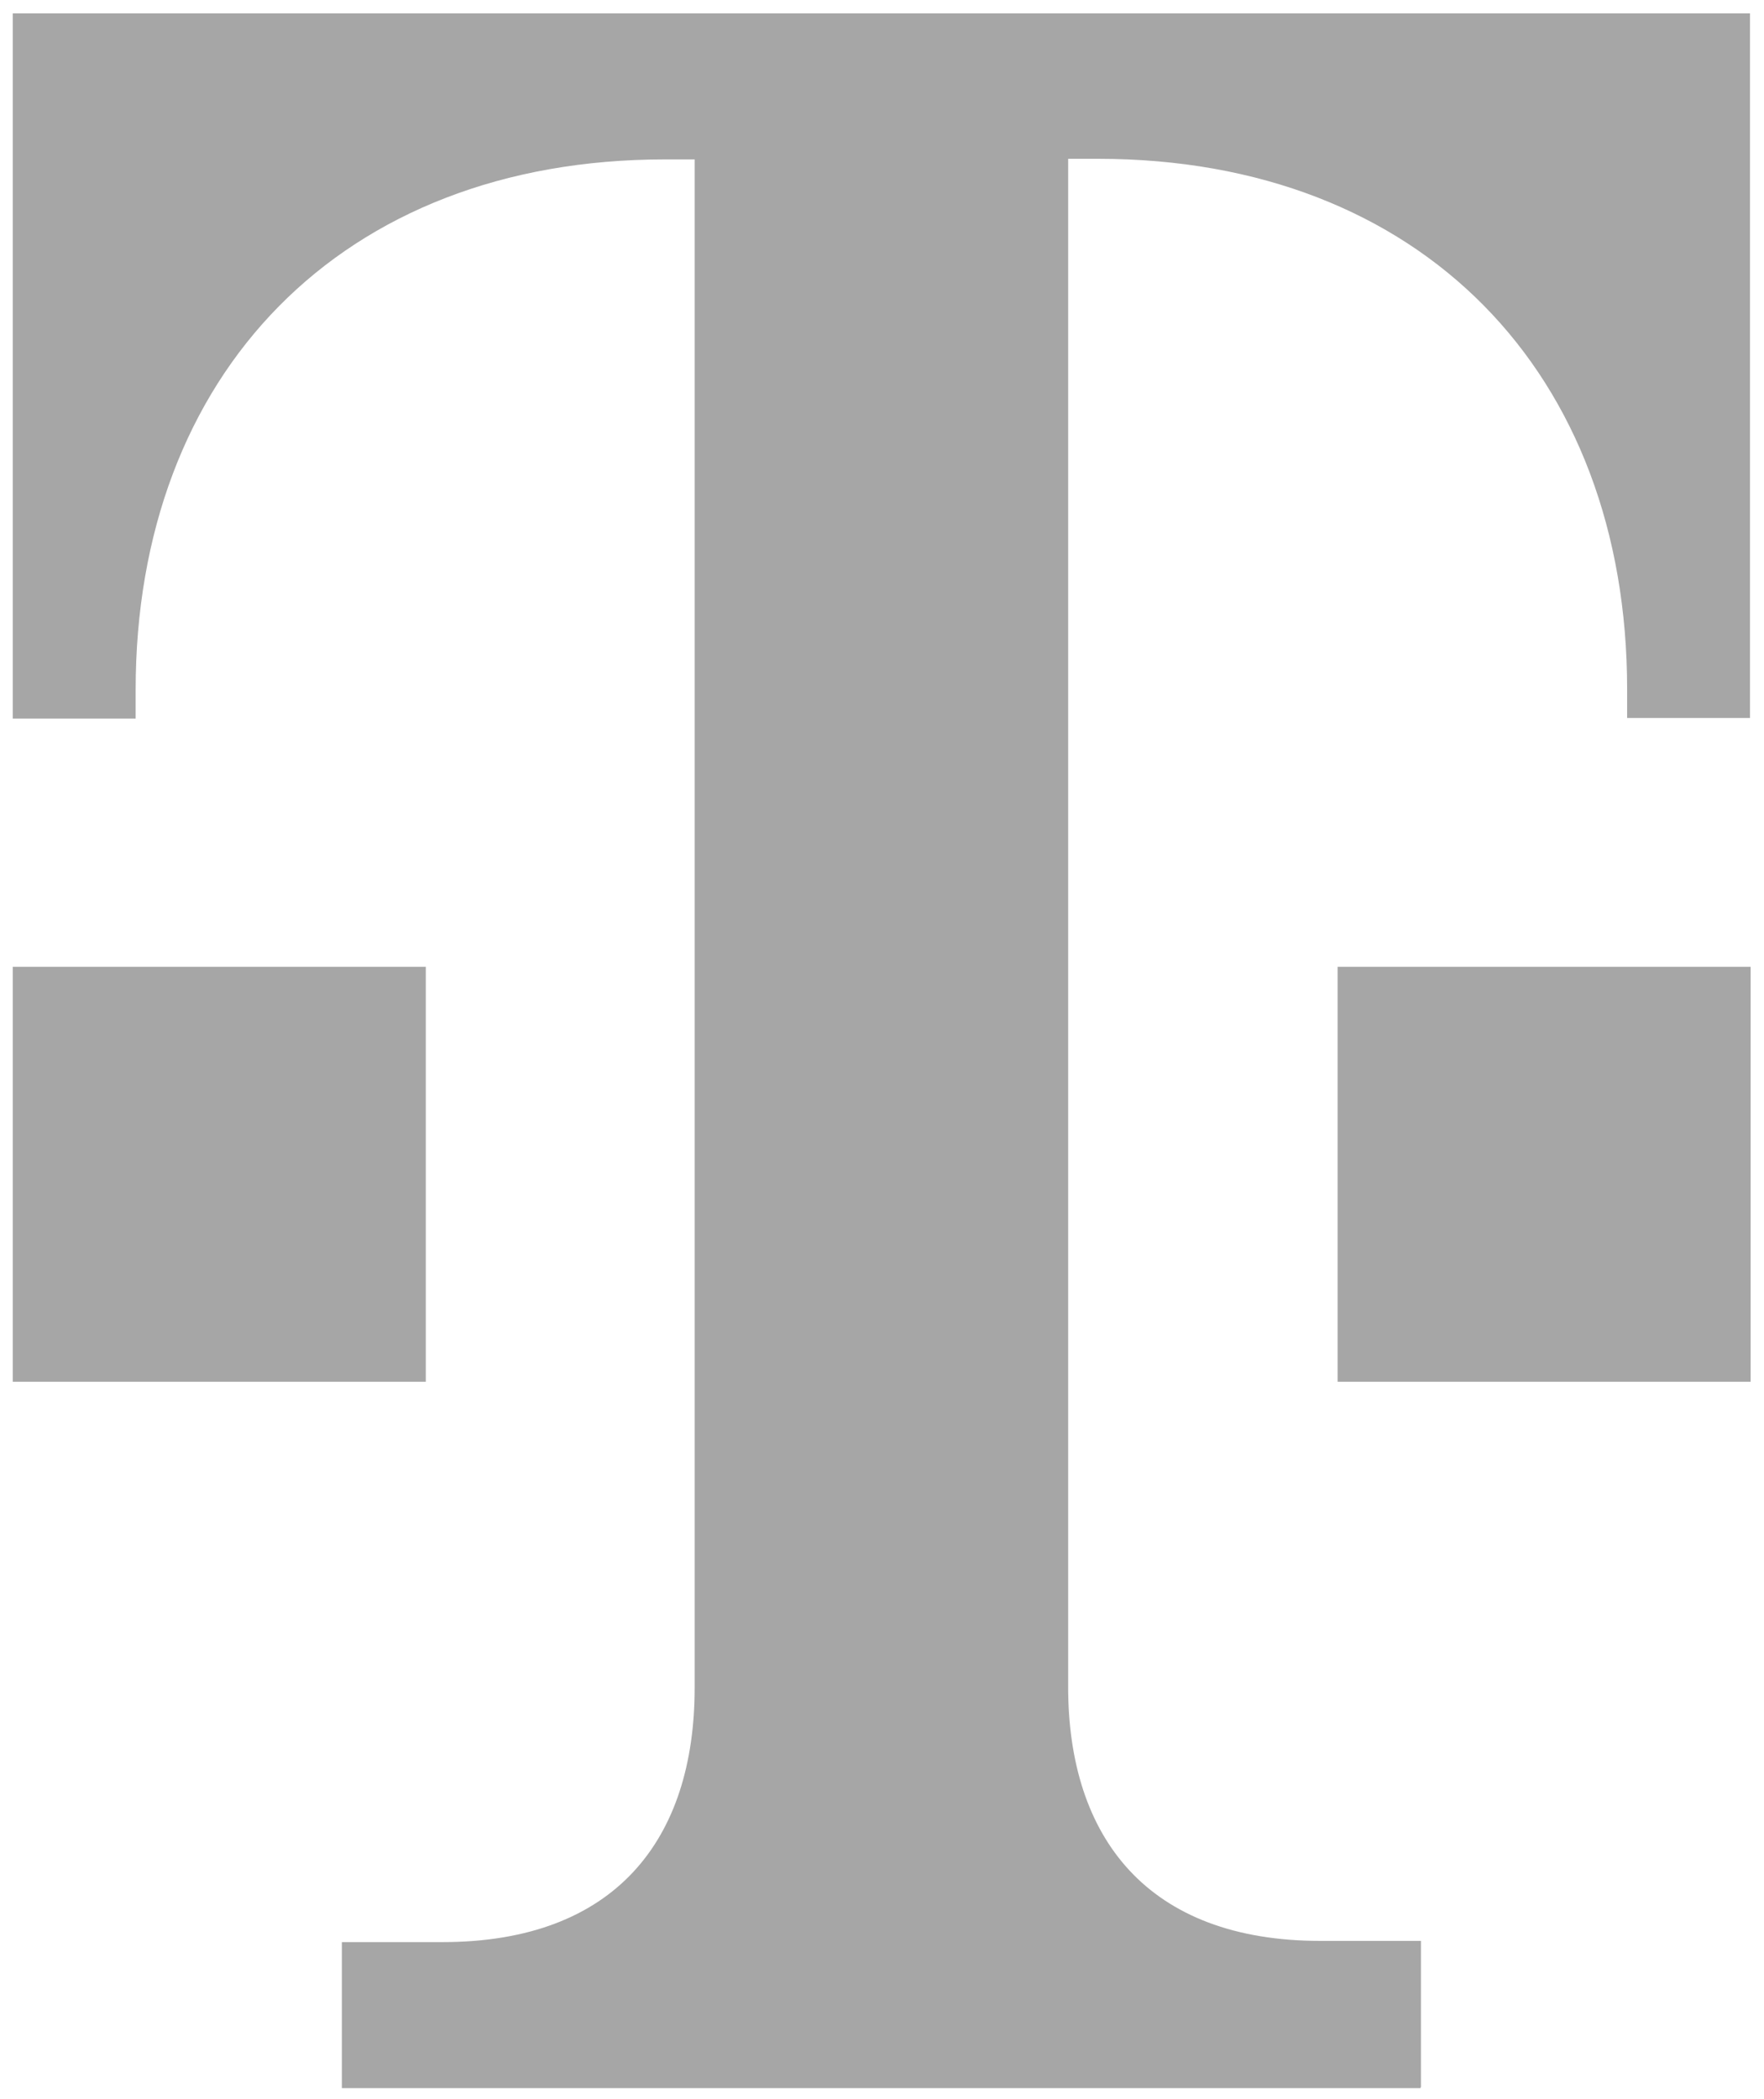 <?xml version="1.0" encoding="UTF-8"?>
<svg id="Layer_1" xmlns="http://www.w3.org/2000/svg" version="1.1" viewBox="0 0 290 345">
  <!-- Generator: Adobe Illustrator 29.0.0, SVG Export Plug-In . SVG Version: 2.1.0 Build 186)  -->
  <defs>
    <style>
      .st0 {
        fill: #a6a6a6;
      }
    </style>
  </defs>
  <path class="st0" d="M233.6,343v-24h-16.5c-28.4,0-41.5-16.9-41.5-41.8V26.1h4.9c53.2,0,87,35.3,87,87.2v4.7h20.2V2.2H2.1v115.9h20.2v-4.7c0-51.9,33.8-87.2,87-87.2h4.9v251.2c0,24.9-13,41.8-41.5,41.8h-16.5v24h177.3Z"/>
  <path class="st0" d="M287.8,227.1h-67.9v-68.2h67.9v68.2Z"/>
  <path class="st0" d="M70.1,227.1H2.1v-68.2h67.9v68.2Z"/>
</svg>